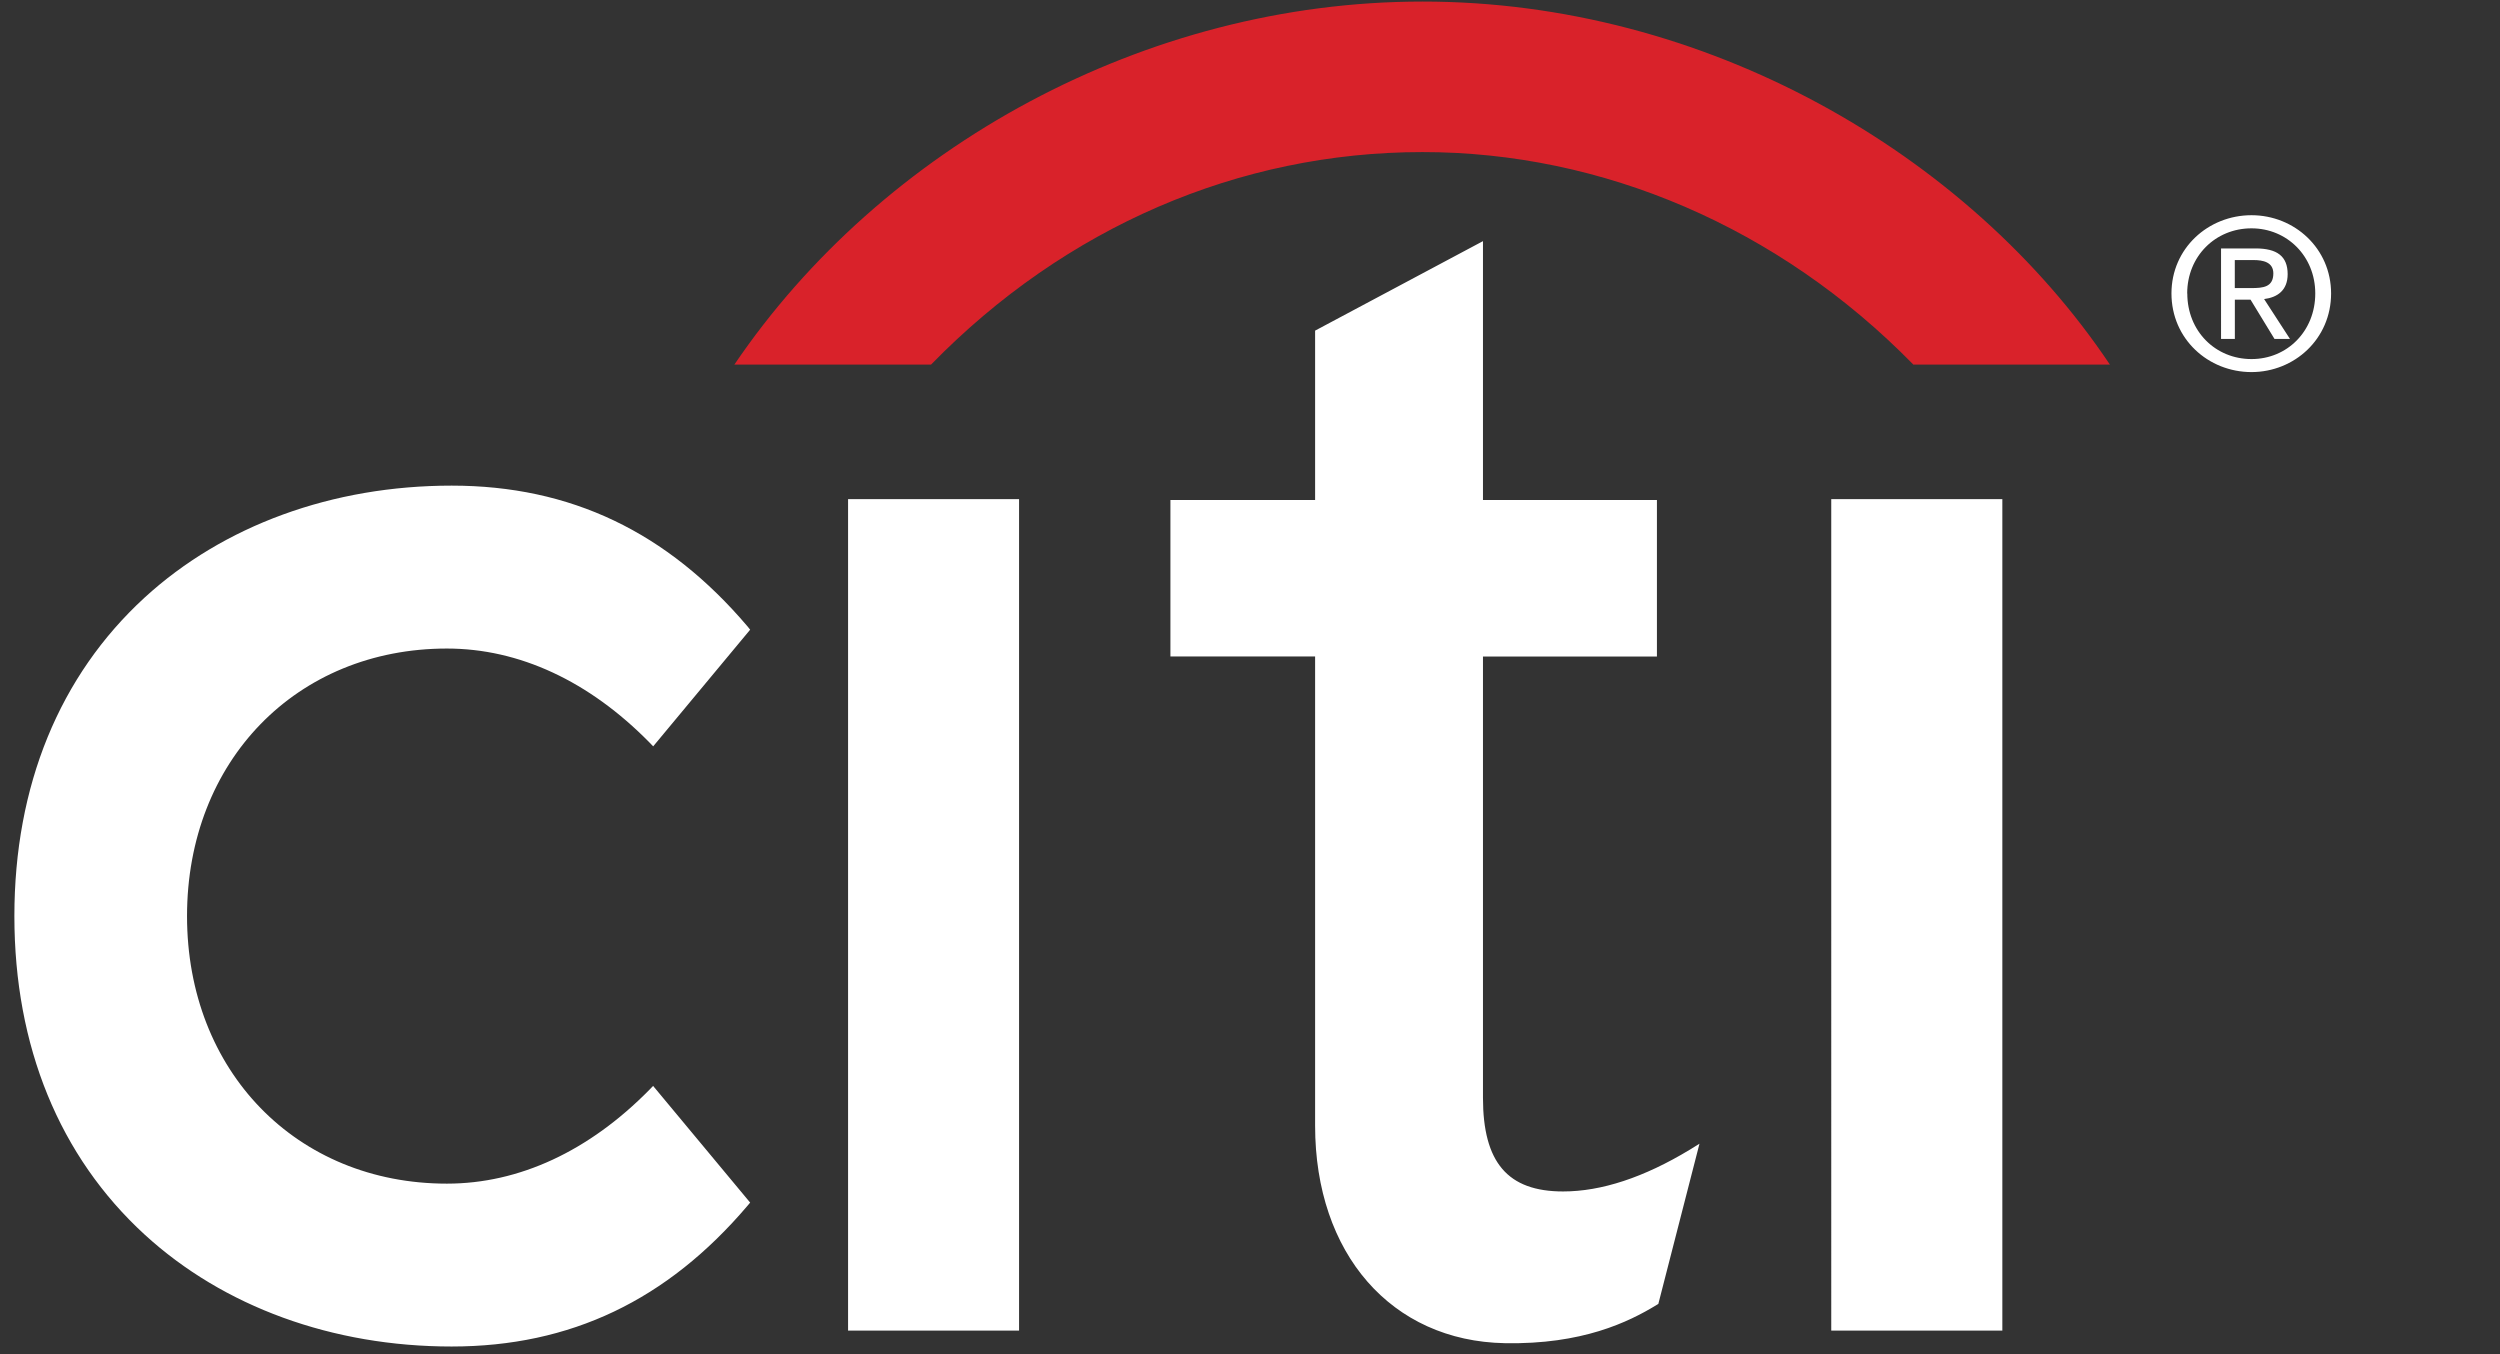 <svg xmlns="http://www.w3.org/2000/svg" width="48" height="26" viewBox="0 0 48 26"><rect x="0" y="0" width="48" height="26" fill="#333333" stroke="none"/><g fill="none"><path fill="#FFF" d="M12.54 20.85l1.863 2.24-.048.057c-1.546 1.82-3.404 2.706-5.683 2.706-2.29 0-4.383-.763-5.896-2.15-1.635-1.5-2.5-3.613-2.5-6.114 0-2.5.865-4.615 2.5-6.115 1.513-1.386 3.606-2.15 5.896-2.15 2.28 0 4.137.886 5.683 2.706l.048.06-1.862 2.24-.07-.073c-1.16-1.18-2.503-1.805-3.89-1.805-2.89 0-4.99 2.16-4.99 5.137 0 2.976 2.1 5.137 4.99 5.137 1.387 0 2.73-.625 3.89-1.805l.07-.073-.001.002zm3.743 4.697V9.583h3.283v15.964h-3.283zm16.157-3.47l.19-.118-.79 3.076-.033.02c-.54.33-1.432.762-2.914.734-2.18-.04-3.643-1.72-3.643-4.175v-9.01h-2.778V9.6h2.778V6.348l3.223-1.718V9.6h3.34v3.006h-3.34v8.47c0 1.244.475 1.8 1.538 1.8.737 0 1.554-.27 2.43-.8l-.001.001zm2.72 3.47V9.583h3.285v15.964H35.16zm8.07-18.403c-.834 0-1.538-.637-1.538-1.51 0-.865.704-1.502 1.537-1.502.824 0 1.528.637 1.528 1.502 0 .873-.704 1.51-1.53 1.51h.003zm-1.234-1.51c0 .725.54 1.26 1.233 1.26.684 0 1.224-.535 1.224-1.26 0-.713-.54-1.25-1.225-1.25-.693 0-1.234.537-1.234 1.25h.002zm.913.12v.753h-.265V4.77h.664c.412 0 .615.15.615.494 0 .31-.196.446-.452.478l.496.765h-.297l-.46-.754h-.304l.003.001zm0-.223h.315c.224 0 .424-.016.424-.282 0-.216-.197-.256-.38-.256h-.36v.54l.001-.002z"/><path fill="#D9222A" d="M40.51 7C37.773 2.914 32.713.027 27.31.03 21.988.03 16.928 2.828 14.1 7h3.776c2.576-2.64 5.917-4.08 9.432-4.08 3.45-.003 6.846 1.44 9.428 4.08h3.775"/></g></svg>